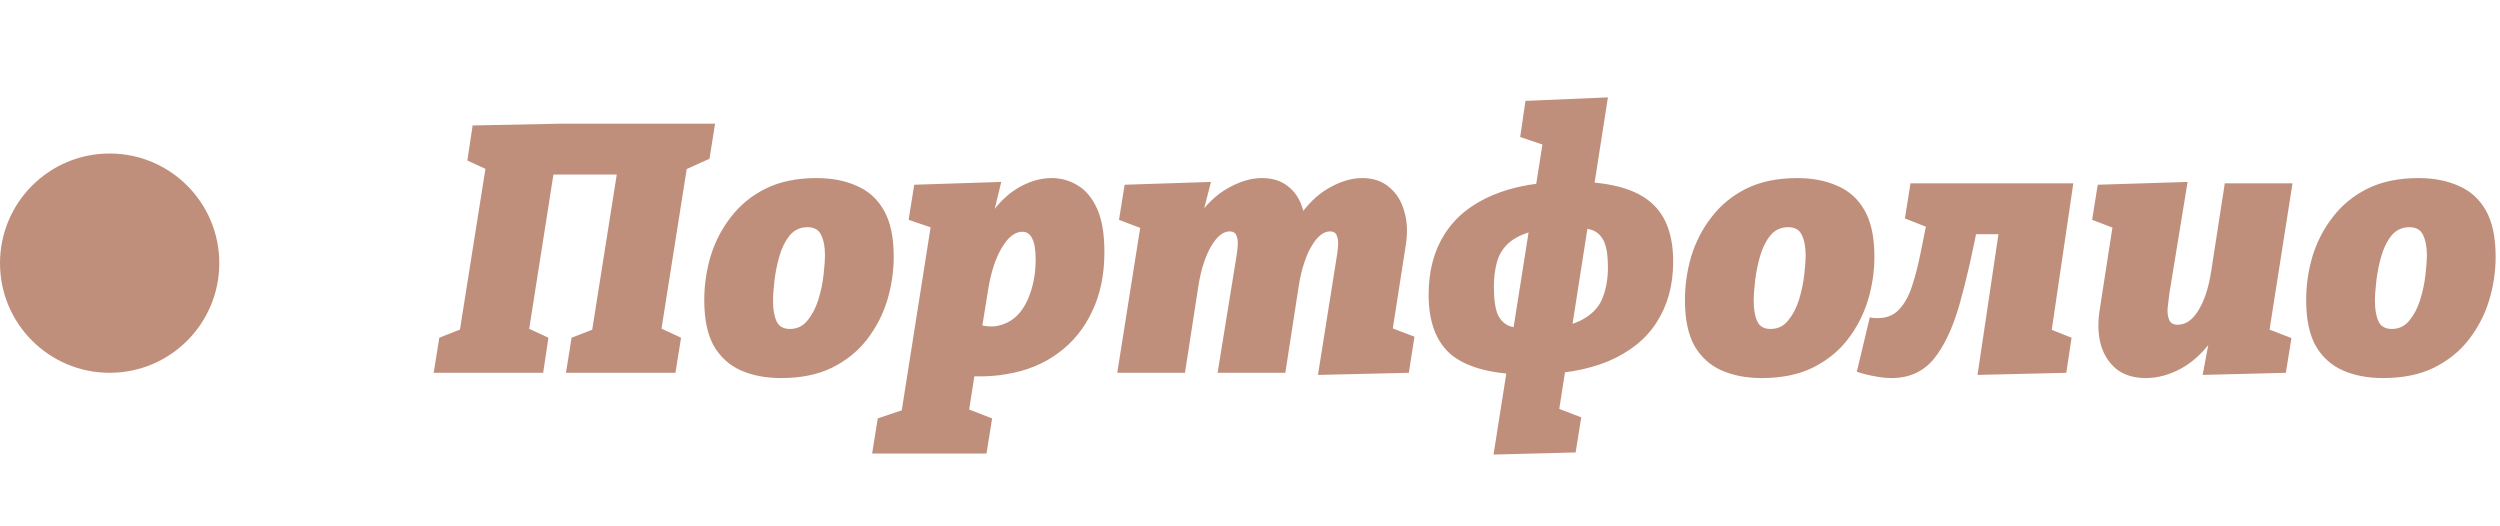 <?xml version="1.0" encoding="UTF-8"?> <svg xmlns="http://www.w3.org/2000/svg" width="114" height="24" viewBox="0 0 114 24" fill="none"> <path d="M19.776 17L20.032 15.4L21.328 14.888L20.928 15.32L22.176 7.448L22.528 7.88L21.312 7.32L21.552 5.72L25.584 5.64H32.608L32.352 7.24L31.04 7.832L31.36 7.416L30.112 15.32L29.952 14.888L31.056 15.4L30.8 17H25.808L26.064 15.4L27.344 14.904L26.96 15.32L28.208 7.432L28.592 7.96H24.752L25.312 7.48L24.08 15.32L23.904 14.888L25.008 15.4L24.768 17H19.776ZM37.234 8.12C37.928 8.12 38.536 8.237 39.058 8.472C39.592 8.696 40.008 9.069 40.306 9.592C40.605 10.115 40.754 10.819 40.754 11.704C40.754 12.387 40.653 13.059 40.45 13.72C40.248 14.371 39.938 14.963 39.522 15.496C39.106 16.029 38.573 16.456 37.922 16.776C37.282 17.085 36.514 17.24 35.618 17.24C34.925 17.24 34.312 17.123 33.778 16.888C33.256 16.653 32.845 16.28 32.546 15.768C32.258 15.245 32.114 14.552 32.114 13.688C32.114 13.005 32.21 12.339 32.402 11.688C32.605 11.027 32.914 10.429 33.33 9.896C33.746 9.352 34.274 8.92 34.914 8.6C35.565 8.28 36.338 8.12 37.234 8.12ZM36.818 10.36C36.488 10.36 36.216 10.488 36.002 10.744C35.8 11 35.645 11.315 35.538 11.688C35.432 12.061 35.357 12.435 35.314 12.808C35.272 13.181 35.25 13.485 35.25 13.72C35.25 14.104 35.304 14.413 35.41 14.648C35.517 14.883 35.72 15 36.018 15C36.349 15 36.616 14.872 36.818 14.616C37.032 14.36 37.197 14.045 37.314 13.672C37.432 13.288 37.512 12.909 37.554 12.536C37.597 12.163 37.618 11.859 37.618 11.624C37.618 11.251 37.56 10.947 37.442 10.712C37.336 10.477 37.128 10.36 36.818 10.36ZM39.769 20.68L40.025 19.08L42.585 18.216L40.921 19.976L42.489 10.024L42.841 10.504L41.433 10.024L41.689 8.424L45.657 8.296L45.097 10.616L44.249 12.376C44.367 11.469 44.612 10.701 44.985 10.072C45.369 9.432 45.822 8.947 46.345 8.616C46.879 8.285 47.417 8.12 47.961 8.12C48.388 8.12 48.782 8.232 49.145 8.456C49.508 8.669 49.801 9.021 50.025 9.512C50.249 10.003 50.361 10.664 50.361 11.496C50.361 12.52 50.175 13.421 49.801 14.2C49.438 14.979 48.921 15.613 48.249 16.104C47.588 16.595 46.798 16.915 45.881 17.064C44.964 17.224 43.956 17.192 42.857 16.968L44.505 16.68L43.977 20.072L42.889 18.168L45.241 19.08L44.985 20.68H39.769ZM44.713 15.352L44.121 14.6C44.601 14.835 45.033 14.925 45.417 14.872C45.801 14.808 46.127 14.643 46.393 14.376C46.66 14.099 46.862 13.741 47.001 13.304C47.151 12.856 47.225 12.365 47.225 11.832C47.225 11.384 47.172 11.064 47.065 10.872C46.969 10.669 46.82 10.568 46.617 10.568C46.447 10.568 46.281 10.632 46.121 10.76C45.972 10.877 45.828 11.053 45.689 11.288C45.55 11.512 45.428 11.784 45.321 12.104C45.215 12.424 45.129 12.781 45.065 13.176L44.713 15.352ZM60.099 17.096L60.915 11.96C60.958 11.715 60.99 11.485 61.011 11.272C61.033 11.059 61.017 10.888 60.963 10.76C60.921 10.621 60.814 10.552 60.643 10.552C60.505 10.552 60.366 10.605 60.227 10.712C60.089 10.819 59.955 10.979 59.827 11.192C59.699 11.395 59.582 11.656 59.475 11.976C59.369 12.285 59.283 12.648 59.219 13.064L58.611 17H55.523L56.339 11.96C56.382 11.715 56.414 11.485 56.435 11.272C56.457 11.059 56.441 10.888 56.387 10.76C56.345 10.621 56.238 10.552 56.067 10.552C55.929 10.552 55.79 10.605 55.651 10.712C55.513 10.819 55.379 10.979 55.251 11.192C55.123 11.395 55.006 11.656 54.899 11.976C54.793 12.285 54.707 12.648 54.643 13.064L54.035 17H50.947L52.051 10.024L53.331 10.904L51.027 10.024L51.283 8.424L55.219 8.296L54.627 10.616L53.667 12.392C53.838 11.411 54.131 10.605 54.547 9.976C54.974 9.347 55.454 8.883 55.987 8.584C56.531 8.275 57.049 8.12 57.539 8.12C58.019 8.12 58.414 8.243 58.723 8.488C59.043 8.733 59.267 9.069 59.395 9.496C59.534 9.923 59.566 10.403 59.491 10.936L59.459 11.176L58.291 12.392C58.462 11.411 58.755 10.605 59.171 9.976C59.587 9.347 60.057 8.883 60.579 8.584C61.113 8.275 61.625 8.12 62.115 8.12C62.617 8.12 63.027 8.259 63.347 8.536C63.678 8.803 63.907 9.171 64.035 9.64C64.174 10.099 64.195 10.621 64.099 11.208L63.443 15.416L62.099 14.44L64.499 15.352L64.243 17L60.099 17.096ZM71.065 18.888L70.857 18.552L72.105 19.032L71.849 20.632L68.105 20.728L70.361 6.424L70.505 6.648L69.321 6.248L69.561 4.6L73.321 4.44L71.065 18.888ZM71.657 8.28C73.268 8.28 74.441 8.568 75.177 9.144C75.924 9.72 76.297 10.648 76.297 11.928C76.297 12.995 76.046 13.917 75.545 14.696C75.055 15.464 74.319 16.056 73.337 16.472C72.367 16.877 71.166 17.08 69.737 17.08C68.159 17.08 66.996 16.797 66.249 16.232C65.513 15.656 65.145 14.723 65.145 13.432C65.145 12.355 65.391 11.432 65.881 10.664C66.372 9.896 67.097 9.309 68.057 8.904C69.028 8.488 70.228 8.28 71.657 8.28ZM71.657 10.36C70.889 10.36 70.27 10.429 69.801 10.568C69.332 10.707 68.975 10.899 68.729 11.144C68.495 11.379 68.335 11.661 68.249 11.992C68.164 12.323 68.121 12.68 68.121 13.064C68.121 13.661 68.185 14.099 68.313 14.376C68.452 14.643 68.644 14.813 68.889 14.888C69.145 14.963 69.444 15 69.785 15C70.766 15 71.508 14.883 72.009 14.648C72.521 14.403 72.868 14.072 73.049 13.656C73.231 13.229 73.321 12.744 73.321 12.2C73.321 11.624 73.252 11.208 73.113 10.952C72.975 10.696 72.782 10.536 72.537 10.472C72.292 10.397 71.999 10.36 71.657 10.36ZM81.953 8.12C82.646 8.12 83.254 8.237 83.777 8.472C84.31 8.696 84.726 9.069 85.025 9.592C85.324 10.115 85.473 10.819 85.473 11.704C85.473 12.387 85.372 13.059 85.169 13.72C84.966 14.371 84.657 14.963 84.241 15.496C83.825 16.029 83.292 16.456 82.641 16.776C82.001 17.085 81.233 17.24 80.337 17.24C79.644 17.24 79.03 17.123 78.497 16.888C77.974 16.653 77.564 16.28 77.265 15.768C76.977 15.245 76.833 14.552 76.833 13.688C76.833 13.005 76.929 12.339 77.121 11.688C77.324 11.027 77.633 10.429 78.049 9.896C78.465 9.352 78.993 8.92 79.633 8.6C80.284 8.28 81.057 8.12 81.953 8.12ZM81.537 10.36C81.206 10.36 80.934 10.488 80.721 10.744C80.518 11 80.364 11.315 80.257 11.688C80.15 12.061 80.076 12.435 80.033 12.808C79.99 13.181 79.969 13.485 79.969 13.72C79.969 14.104 80.022 14.413 80.129 14.648C80.236 14.883 80.438 15 80.737 15C81.068 15 81.334 14.872 81.537 14.616C81.75 14.36 81.916 14.045 82.033 13.672C82.15 13.288 82.23 12.909 82.273 12.536C82.316 12.163 82.337 11.859 82.337 11.624C82.337 11.251 82.278 10.947 82.161 10.712C82.054 10.477 81.846 10.36 81.537 10.36ZM84.671 16.952L85.263 14.472C85.327 14.483 85.391 14.493 85.455 14.504C85.53 14.504 85.594 14.504 85.647 14.504C86.031 14.504 86.346 14.376 86.591 14.12C86.837 13.864 87.034 13.512 87.183 13.064C87.333 12.616 87.466 12.099 87.583 11.512C87.701 10.915 87.829 10.28 87.967 9.608L88.607 10.648L86.863 9.96L87.119 8.36H94.543L93.535 15.208L93.375 14.968L94.463 15.4L94.223 17L90.175 17.096L91.263 9.784L91.583 10.68H89.247L90.255 9.928C89.967 11.453 89.669 12.765 89.359 13.864C89.05 14.952 88.655 15.789 88.175 16.376C87.695 16.952 87.055 17.24 86.255 17.24C86.021 17.24 85.77 17.213 85.503 17.16C85.237 17.117 84.959 17.048 84.671 16.952ZM97.85 17.24C97.316 17.24 96.874 17.107 96.522 16.84C96.18 16.563 95.94 16.195 95.802 15.736C95.674 15.277 95.652 14.76 95.737 14.184L96.394 9.944L96.618 10.488L95.401 10.024L95.657 8.424L99.754 8.296L98.921 13.4C98.889 13.635 98.863 13.859 98.841 14.072C98.831 14.285 98.858 14.461 98.921 14.6C98.986 14.739 99.114 14.808 99.305 14.808C99.466 14.808 99.626 14.76 99.785 14.664C99.945 14.557 100.09 14.403 100.218 14.2C100.356 13.987 100.479 13.725 100.586 13.416C100.692 13.096 100.778 12.723 100.842 12.296L101.45 8.36H104.538L103.434 15.4L103.082 14.872L104.49 15.416L104.234 17L100.442 17.096L100.89 14.696L101.85 12.968C101.69 13.939 101.391 14.744 100.954 15.384C100.527 16.013 100.036 16.483 99.481 16.792C98.938 17.091 98.394 17.24 97.85 17.24ZM110.281 8.12C110.974 8.12 111.582 8.237 112.105 8.472C112.638 8.696 113.054 9.069 113.353 9.592C113.652 10.115 113.801 10.819 113.801 11.704C113.801 12.387 113.7 13.059 113.497 13.72C113.294 14.371 112.985 14.963 112.569 15.496C112.153 16.029 111.62 16.456 110.969 16.776C110.329 17.085 109.561 17.24 108.665 17.24C107.972 17.24 107.358 17.123 106.825 16.888C106.302 16.653 105.892 16.28 105.593 15.768C105.305 15.245 105.161 14.552 105.161 13.688C105.161 13.005 105.257 12.339 105.449 11.688C105.652 11.027 105.961 10.429 106.377 9.896C106.793 9.352 107.321 8.92 107.961 8.6C108.612 8.28 109.385 8.12 110.281 8.12ZM109.865 10.36C109.534 10.36 109.262 10.488 109.049 10.744C108.846 11 108.692 11.315 108.585 11.688C108.478 12.061 108.404 12.435 108.361 12.808C108.318 13.181 108.297 13.485 108.297 13.72C108.297 14.104 108.35 14.413 108.457 14.648C108.564 14.883 108.766 15 109.065 15C109.396 15 109.662 14.872 109.865 14.616C110.078 14.36 110.244 14.045 110.361 13.672C110.478 13.288 110.558 12.909 110.601 12.536C110.644 12.163 110.665 11.859 110.665 11.624C110.665 11.251 110.606 10.947 110.489 10.712C110.382 10.477 110.174 10.36 109.865 10.36Z" fill="#BF8F7C"></path> <circle cx="5" cy="12" r="5" fill="#BF8F7C"></circle> </svg> 
